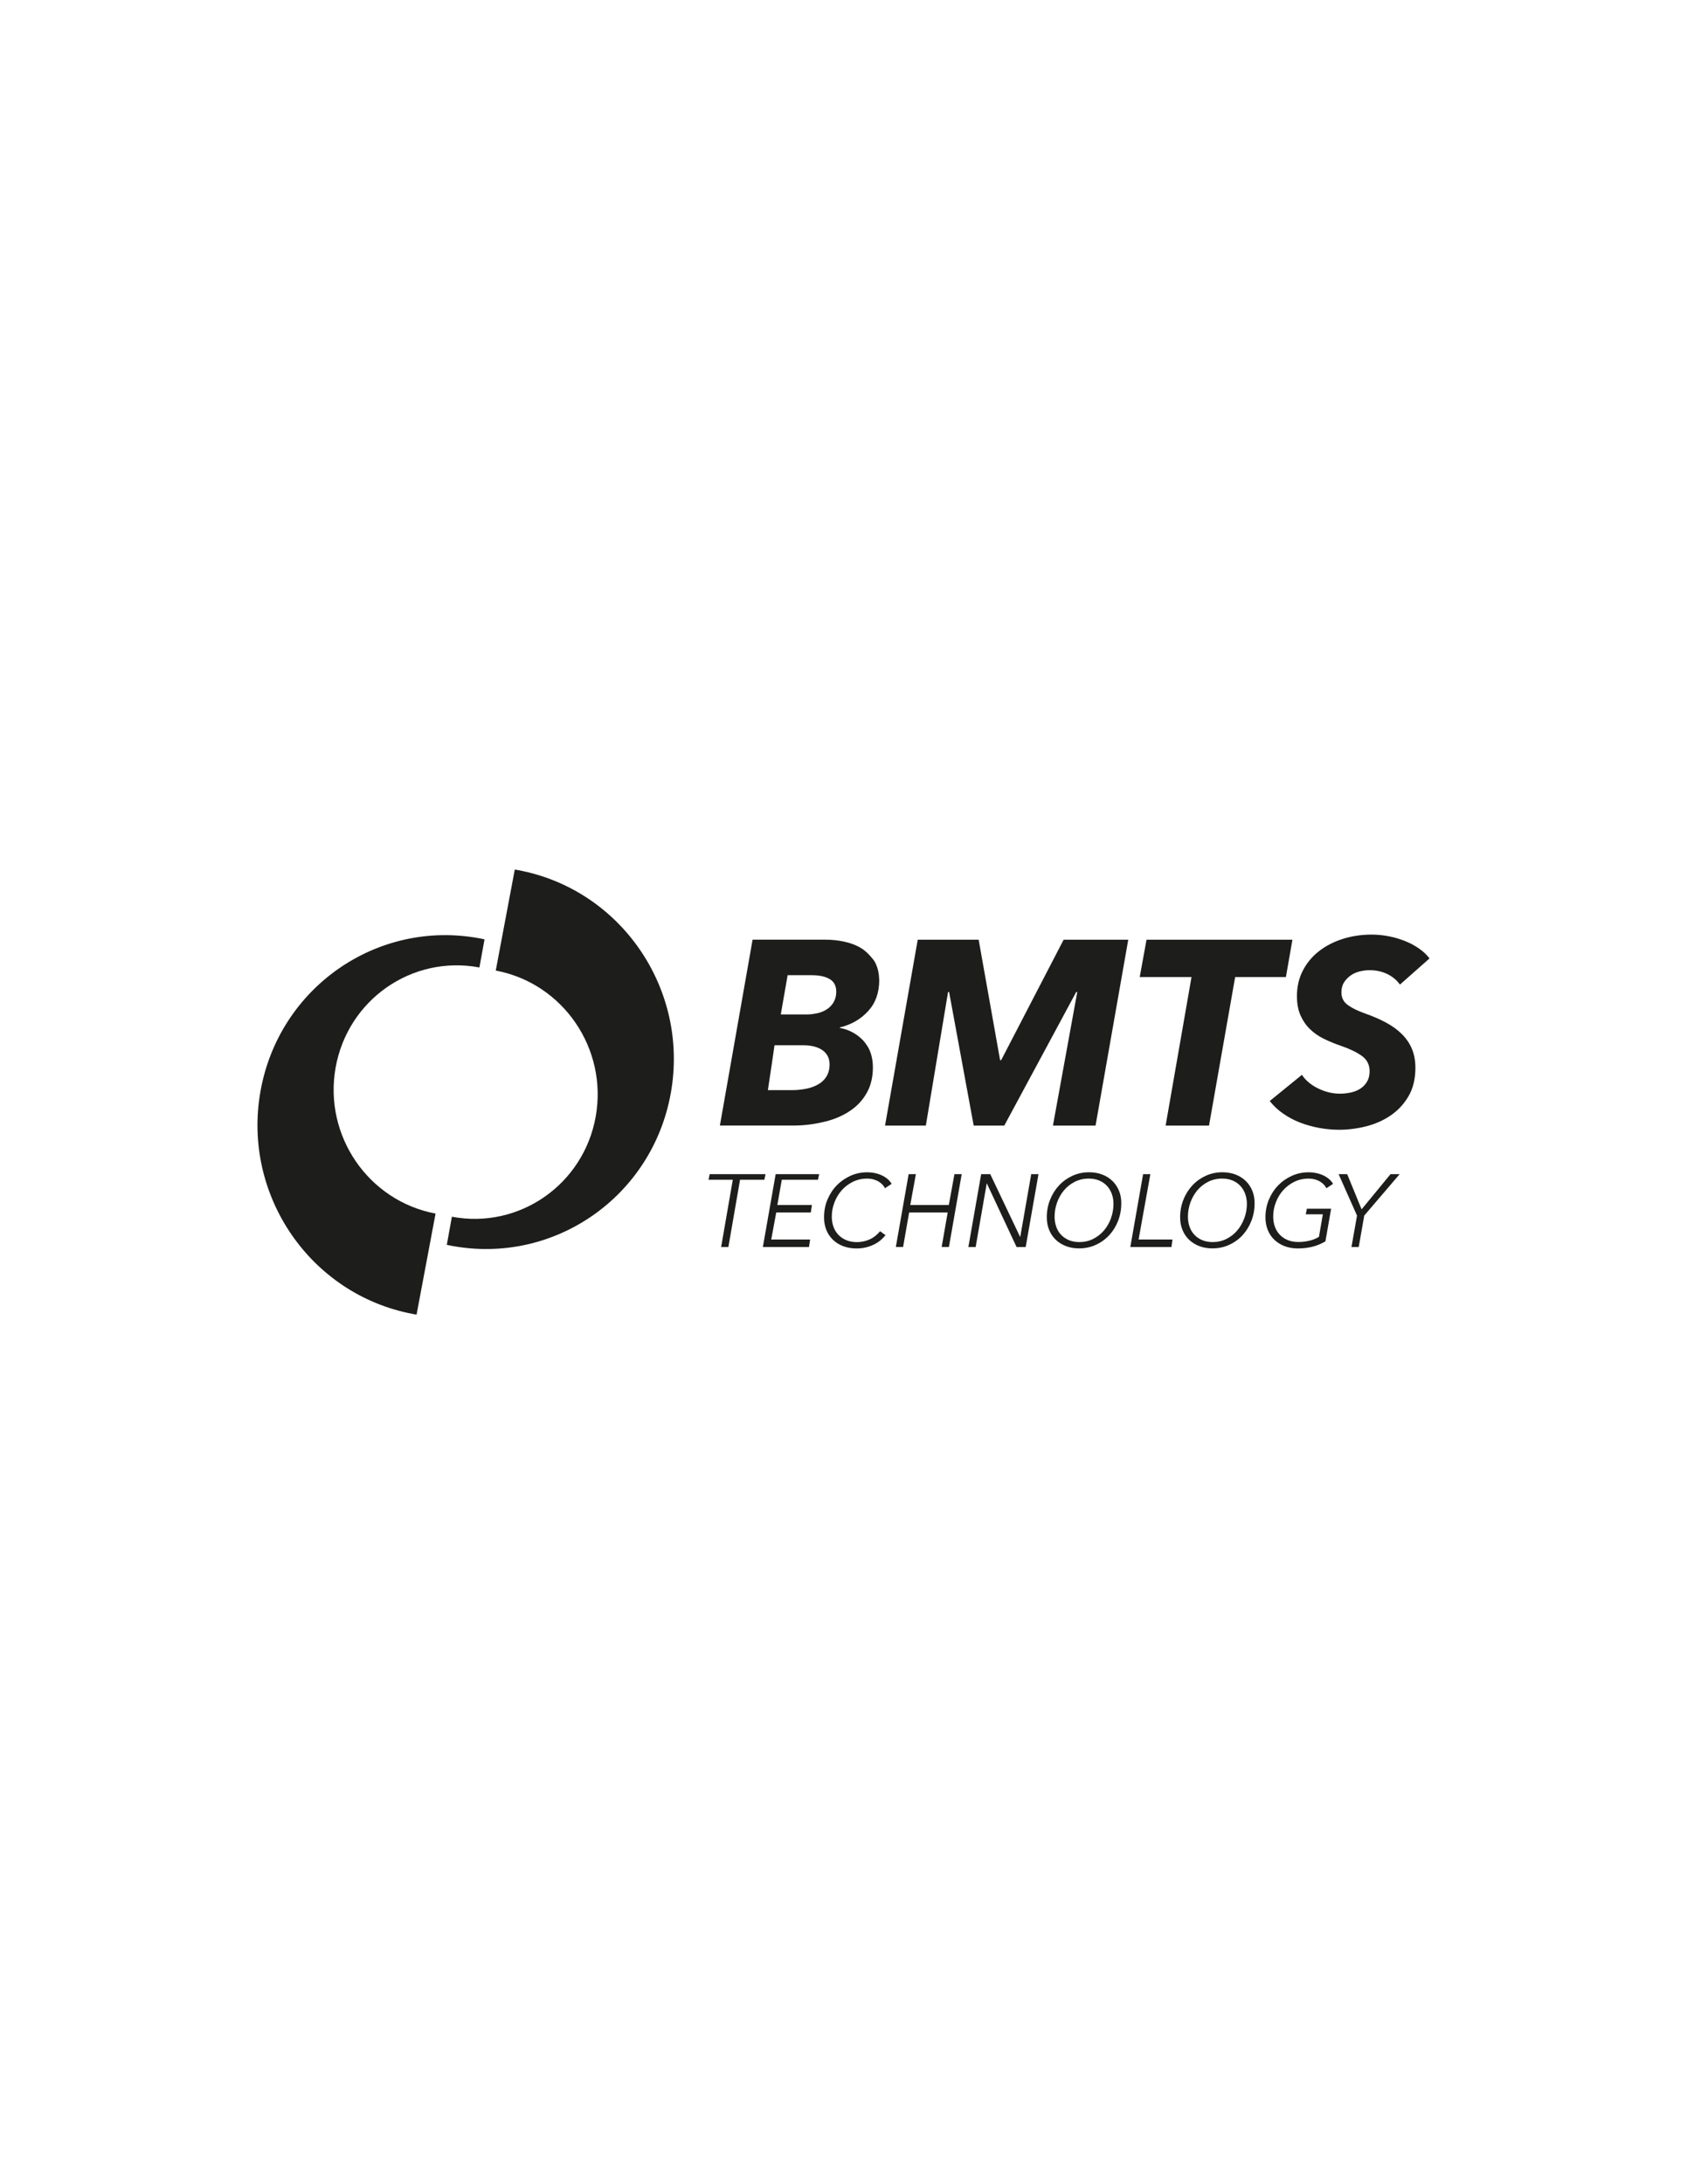 <?xml version="1.0" encoding="UTF-8"?>
<svg id="Capa_1" data-name="Capa 1" xmlns="http://www.w3.org/2000/svg" viewBox="0 0 612 792">
  <defs>
    <style>
      .cls-1 {
        fill: #1d1d1b;
      }
    </style>
  </defs>
  <path class="cls-1" d="M277.71,425.75h-20.26l-.41,2.03h8.8l-4.23,24.39h2.63l4.23-24.39h8.83l.41-2.03ZM276.74,452.17h16.74l.41-2.71h-14.11l1.82-9.82h12.54l.41-2.71h-12.54l1.6-9.15h13.14l.41-2.03h-15.77l-4.64,26.42ZM305.33,431.62c1.13-1.27,2.47-2.3,4.05-3.08,1.57-.78,3.3-1.17,5.18-1.17.86,0,1.65.1,2.36.3.7.2,1.33.46,1.87.8.54.33,1.01.71,1.39,1.13.39.42.67.84.87,1.26l2.41-1.59c-.37-.64-.86-1.22-1.46-1.74-.61-.52-1.3-.96-2.06-1.32-.77-.36-1.6-.64-2.51-.83-.92-.2-1.86-.3-2.8-.3-2.18,0-4.22.42-6.12,1.28-1.9.86-3.57,2.02-4.99,3.49-1.42,1.47-2.54,3.2-3.36,5.18-.82,1.98-1.22,4.11-1.22,6.39,0,1.68.28,3.21.85,4.6.57,1.39,1.37,2.57,2.41,3.56,1.04.99,2.28,1.75,3.73,2.3,1.45.54,3.05.81,4.8.81,1.24,0,2.38-.13,3.43-.39,1.05-.26,2.02-.61,2.9-1.04.87-.43,1.66-.94,2.36-1.52.67-.56,1.28-1.19,1.82-1.87l-1.97-1.41c-1.14,1.36-2.42,2.36-3.86,2.99-1.43.63-2.97.95-4.53.95-1.48,0-2.79-.24-3.92-.73-1.13-.48-2.08-1.14-2.86-1.97s-1.37-1.8-1.76-2.93c-.39-1.13-.59-2.33-.59-3.62,0-1.76.32-3.46.95-5.12.63-1.66,1.51-3.12,2.63-4.4h0ZM344.21,436.93h-13.99l2.04-11.18h-2.63l-4.64,26.42h2.63l2.19-12.53h13.99l-2.19,12.53h2.63l4.64-26.42h-2.63l-2.04,11.18ZM370.11,448.45h-.07l-10.8-22.69h-3.3l-4.64,26.42h2.64l4.01-23.03h.07l10.77,23.03h3.3l4.64-26.42h-2.63l-3.97,22.69ZM403.49,428.16c-1.02-.99-2.25-1.75-3.69-2.29-1.44-.53-3.01-.8-4.72-.8-2.15,0-4.16.42-6.03,1.28-1.87.86-3.49,2.02-4.86,3.49s-2.46,3.2-3.25,5.19c-.8,1.99-1.19,4.12-1.19,6.37,0,1.68.29,3.21.86,4.6.57,1.39,1.37,2.57,2.41,3.56,1.04.99,2.28,1.75,3.72,2.3,1.43.54,3,.81,4.71.81,2.2,0,4.24-.43,6.12-1.3,1.88-.86,3.5-2.04,4.87-3.52,1.36-1.49,2.42-3.22,3.19-5.21.77-1.99,1.15-4.12,1.15-6.37,0-1.68-.29-3.21-.87-4.58-.58-1.37-1.39-2.56-2.42-3.54h0ZM403.05,441.72c-.61,1.67-1.46,3.15-2.54,4.43-1.09,1.29-2.4,2.31-3.92,3.08-1.52.77-3.2,1.15-5.03,1.15-1.46,0-2.75-.24-3.86-.73-1.11-.48-2.05-1.14-2.83-1.97-.77-.83-1.34-1.8-1.72-2.93-.38-1.13-.57-2.32-.57-3.58,0-1.76.29-3.46.89-5.12.59-1.66,1.43-3.13,2.5-4.42,1.08-1.28,2.39-2.32,3.92-3.1,1.53-.78,3.23-1.17,5.08-1.17,1.43,0,2.72.24,3.84.72,1.12.48,2.06,1.14,2.81,1.97.76.83,1.33,1.8,1.73,2.91.4,1.12.59,2.3.59,3.56,0,1.78-.3,3.51-.9,5.18h0ZM417.32,425.75h-2.63l-4.64,26.42h14.92l.37-2.71h-12.29l4.27-23.71ZM451.85,428.16c-1.02-.99-2.26-1.75-3.69-2.29-1.43-.53-3-.8-4.71-.8-2.16,0-4.17.42-6.04,1.28-1.87.86-3.49,2.02-4.86,3.49-1.37,1.47-2.46,3.2-3.24,5.19-.8,1.99-1.19,4.12-1.19,6.37,0,1.68.28,3.21.86,4.6.57,1.39,1.37,2.57,2.41,3.56,1.04.99,2.28,1.75,3.72,2.3,1.43.54,3,.81,4.71.81,2.2,0,4.24-.43,6.12-1.3,1.88-.86,3.5-2.04,4.86-3.52,1.36-1.49,2.42-3.22,3.19-5.21.77-1.99,1.15-4.12,1.15-6.37,0-1.68-.3-3.21-.87-4.58-.58-1.37-1.39-2.56-2.42-3.54ZM451.4,441.72c-.61,1.67-1.45,3.15-2.54,4.43-1.08,1.29-2.39,2.31-3.92,3.08-1.52.77-3.19,1.15-5.02,1.15-1.46,0-2.75-.24-3.86-.73-1.11-.48-2.05-1.14-2.82-1.97-.76-.83-1.34-1.8-1.72-2.93-.39-1.13-.57-2.32-.57-3.58,0-1.76.3-3.46.89-5.12.6-1.66,1.43-3.13,2.51-4.42,1.08-1.28,2.38-2.32,3.92-3.1,1.53-.78,3.23-1.17,5.09-1.17,1.43,0,2.71.24,3.84.72,1.12.48,2.06,1.14,2.81,1.97.76.83,1.33,1.8,1.73,2.91.39,1.12.6,2.3.6,3.56,0,1.77-.31,3.52-.92,5.18h0ZM465.47,431.62c1.13-1.27,2.47-2.3,4.04-3.08,1.57-.78,3.3-1.17,5.18-1.17.86,0,1.65.1,2.36.3.7.2,1.33.46,1.87.8.54.33,1.01.71,1.39,1.13.38.42.67.84.87,1.26l2.42-1.59c-.37-.64-.86-1.22-1.46-1.74-.61-.52-1.3-.96-2.06-1.32-.77-.36-1.6-.64-2.51-.83-.92-.2-1.86-.3-2.8-.3-2.18,0-4.22.42-6.12,1.28-1.91.86-3.57,2.02-4.99,3.49-1.42,1.47-2.54,3.2-3.36,5.18-.82,1.98-1.23,4.11-1.23,6.39,0,1.68.29,3.21.85,4.6.57,1.39,1.37,2.57,2.42,3.56,1.04.99,2.28,1.75,3.73,2.3,1.45.54,3.05.81,4.8.81s3.49-.2,5.12-.59c1.63-.39,3.24-1.05,4.83-1.97l2.08-11.84h-8.8l-.41,2.03h6.2l-1.41,8.17c-.89.54-1.98,1.03-3.27,1.35-1.37.34-2.78.52-4.19.51-1.48,0-2.79-.23-3.92-.71-1.13-.48-2.08-1.13-2.86-1.96-.78-.83-1.37-1.8-1.77-2.93-.39-1.13-.59-2.33-.59-3.62,0-1.76.31-3.46.95-5.12.63-1.66,1.51-3.12,2.63-4.4ZM493.96,438.52l-5.24-12.77h-3.11l6.68,15.03-2.01,11.39h2.63l2-11.39,12.85-15.03h-3.31l-10.5,12.77ZM299.49,406.66c3.54-.88,6.58-2.27,9.11-4.01,2.53-1.73,4.51-3.94,5.93-6.53,1.42-2.59,2.13-5.62,2.13-9.03,0-2.99-.64-5.57-1.95-7.72-.05-.09-.14-.17-.19-.26-.39-.61-.82-1.21-1.32-1.76-.4-.43-.81-.79-1.23-1.17-2.07-1.79-4.58-2.96-7.29-3.44v-.19c4.4-1.08,7.65-3.07,10.31-5.98,2.66-2.91,3.97-6.64,3.97-11.19,0-.21-.03-.39-.04-.59-.07-1.97-.46-3.7-1.16-5.2-.18-.37-.35-.74-.57-1.09-.34-.55-.78-1-1.18-1.48-.46-.55-.93-1.08-1.46-1.55-.61-.54-1.21-1.08-1.92-1.52-1.86-1.17-3.97-1.98-6.31-2.49-2.34-.51-4.68-.73-7.02-.73h-26.28l-11.86,67.4h26.75c4.17,0,8.03-.59,11.57-1.47h0ZM284.58,360.23l1.15-6.62h8.63c2.59,0,4.74.36,6.45,1.31,1.71.94,2.56,2.46,2.56,4.66,0,1.48-.32,2.68-.91,3.72-.04.07-.05.14-.09.2-.66,1.07-1.5,1.91-2.51,2.54-1.01.63-2.13,1.12-3.37,1.37-1.23.25-2.42.43-3.56.43h-9.68l1.32-7.6ZM278.59,395.27v-.13l1.33-8.86,1.04-7.17v-.09h10.46c3.04,0,5.39.65,7.04,1.85,1.64,1.2,2.49,2.92,2.49,5.07h0c0,1.71-.38,3.16-1.11,4.37-.73,1.2-1.72,2.15-2.95,2.85-1.23.7-2.65,1.27-4.23,1.58-1.58.32-3.26.54-5.03.54h-9.04ZM363.19,384.43h-.38l-7.78-43.69h-22.1l-11.86,67.4h14.8l8.06-48.43h.38l8.92,48.43h11.1l26.09-48.43h.38l-8.82,48.43h15.46l11.86-67.4h-23.44l-22.67,43.69ZM422.85,408.14h15.75l9.48-53.85h18.41l2.37-13.55h-52.93l-2.47,13.55h18.79l-9.39,53.85ZM508.63,375.03c-1.58-1.58-3.51-2.99-5.78-4.22-2.28-1.23-4.87-2.35-7.78-3.37-2.66-.95-4.73-1.98-6.21-3.08-1.49-1.11-2.23-2.61-2.23-4.51,0-1.45.33-2.69.99-3.7.66-1.01,1.48-1.85,2.46-2.51.98-.66,2.07-1.14,3.27-1.42,1.21-.28,2.34-.43,3.42-.43,2.34,0,4.46.44,6.36,1.33s3.48,2.18,4.74,3.89l10.73-9.49c-1.08-1.39-2.4-2.62-3.99-3.7-1.58-1.08-3.3-1.98-5.17-2.7-1.89-.73-3.84-1.29-5.83-1.66-2.02-.38-4.02-.57-5.98-.57-3.74,0-7.24.52-10.53,1.57-3.28,1.04-6.16,2.53-8.63,4.46-2.46,1.93-4.41,4.27-5.83,7.02-1.43,2.75-2.14,5.84-2.14,9.25,0,2.72.43,5.05,1.28,6.97.86,1.93,1.99,3.59,3.42,4.98,1.42,1.39,3.09,2.56,5.02,3.51,1.93.95,4,1.8,6.21,2.56,3.16,1.08,5.69,2.29,7.59,3.65,1.9,1.36,2.84,3.21,2.84,5.55,0,1.46-.3,2.7-.9,3.75-.6,1.04-1.4,1.9-2.42,2.56-1.01.66-2.17,1.14-3.46,1.42s-2.64.43-4.03.43c-2.66,0-5.28-.63-7.87-1.9-2.59-1.27-4.55-2.91-5.88-4.93l-11.67,9.49c1.33,1.71,2.94,3.23,4.84,4.55,1.9,1.33,3.95,2.42,6.17,3.27,2.24.86,4.56,1.51,6.92,1.94,2.38.44,4.79.66,7.21.67,3.22,0,6.48-.41,9.77-1.23,3.28-.82,6.26-2.14,8.92-3.94,2.65-1.8,4.82-4.12,6.5-6.97,1.67-2.85,2.51-6.29,2.51-10.34,0-2.53-.41-4.79-1.23-6.78-.83-1.99-2.02-3.78-3.61-5.36h0Z"/>
  <path class="cls-1" d="M162.09,451.39c.56.11,1.12.23,1.67.33,37.26,7,72.91-17.8,79.6-55.42,6.71-37.6-18.06-73.77-55.32-80.77-.43-.08-.86-.16-1.29-.23l-6.9,36.63c24.42,4.59,40.65,28.29,36.26,52.95-4.4,24.64-27.76,40.9-52.18,36.31l-1.84,10.2Z"/>
  <path class="cls-1" d="M175.77,340.61c-.56-.12-1.11-.23-1.67-.34-37.26-7-72.9,17.8-79.6,55.41-6.71,37.61,18.06,73.77,55.32,80.78.44.08.87.16,1.3.23l6.89-36.64c-24.41-4.59-40.65-28.28-36.26-52.93,4.4-24.65,27.75-40.9,52.17-36.31l1.85-10.19h0Z"/>
</svg>